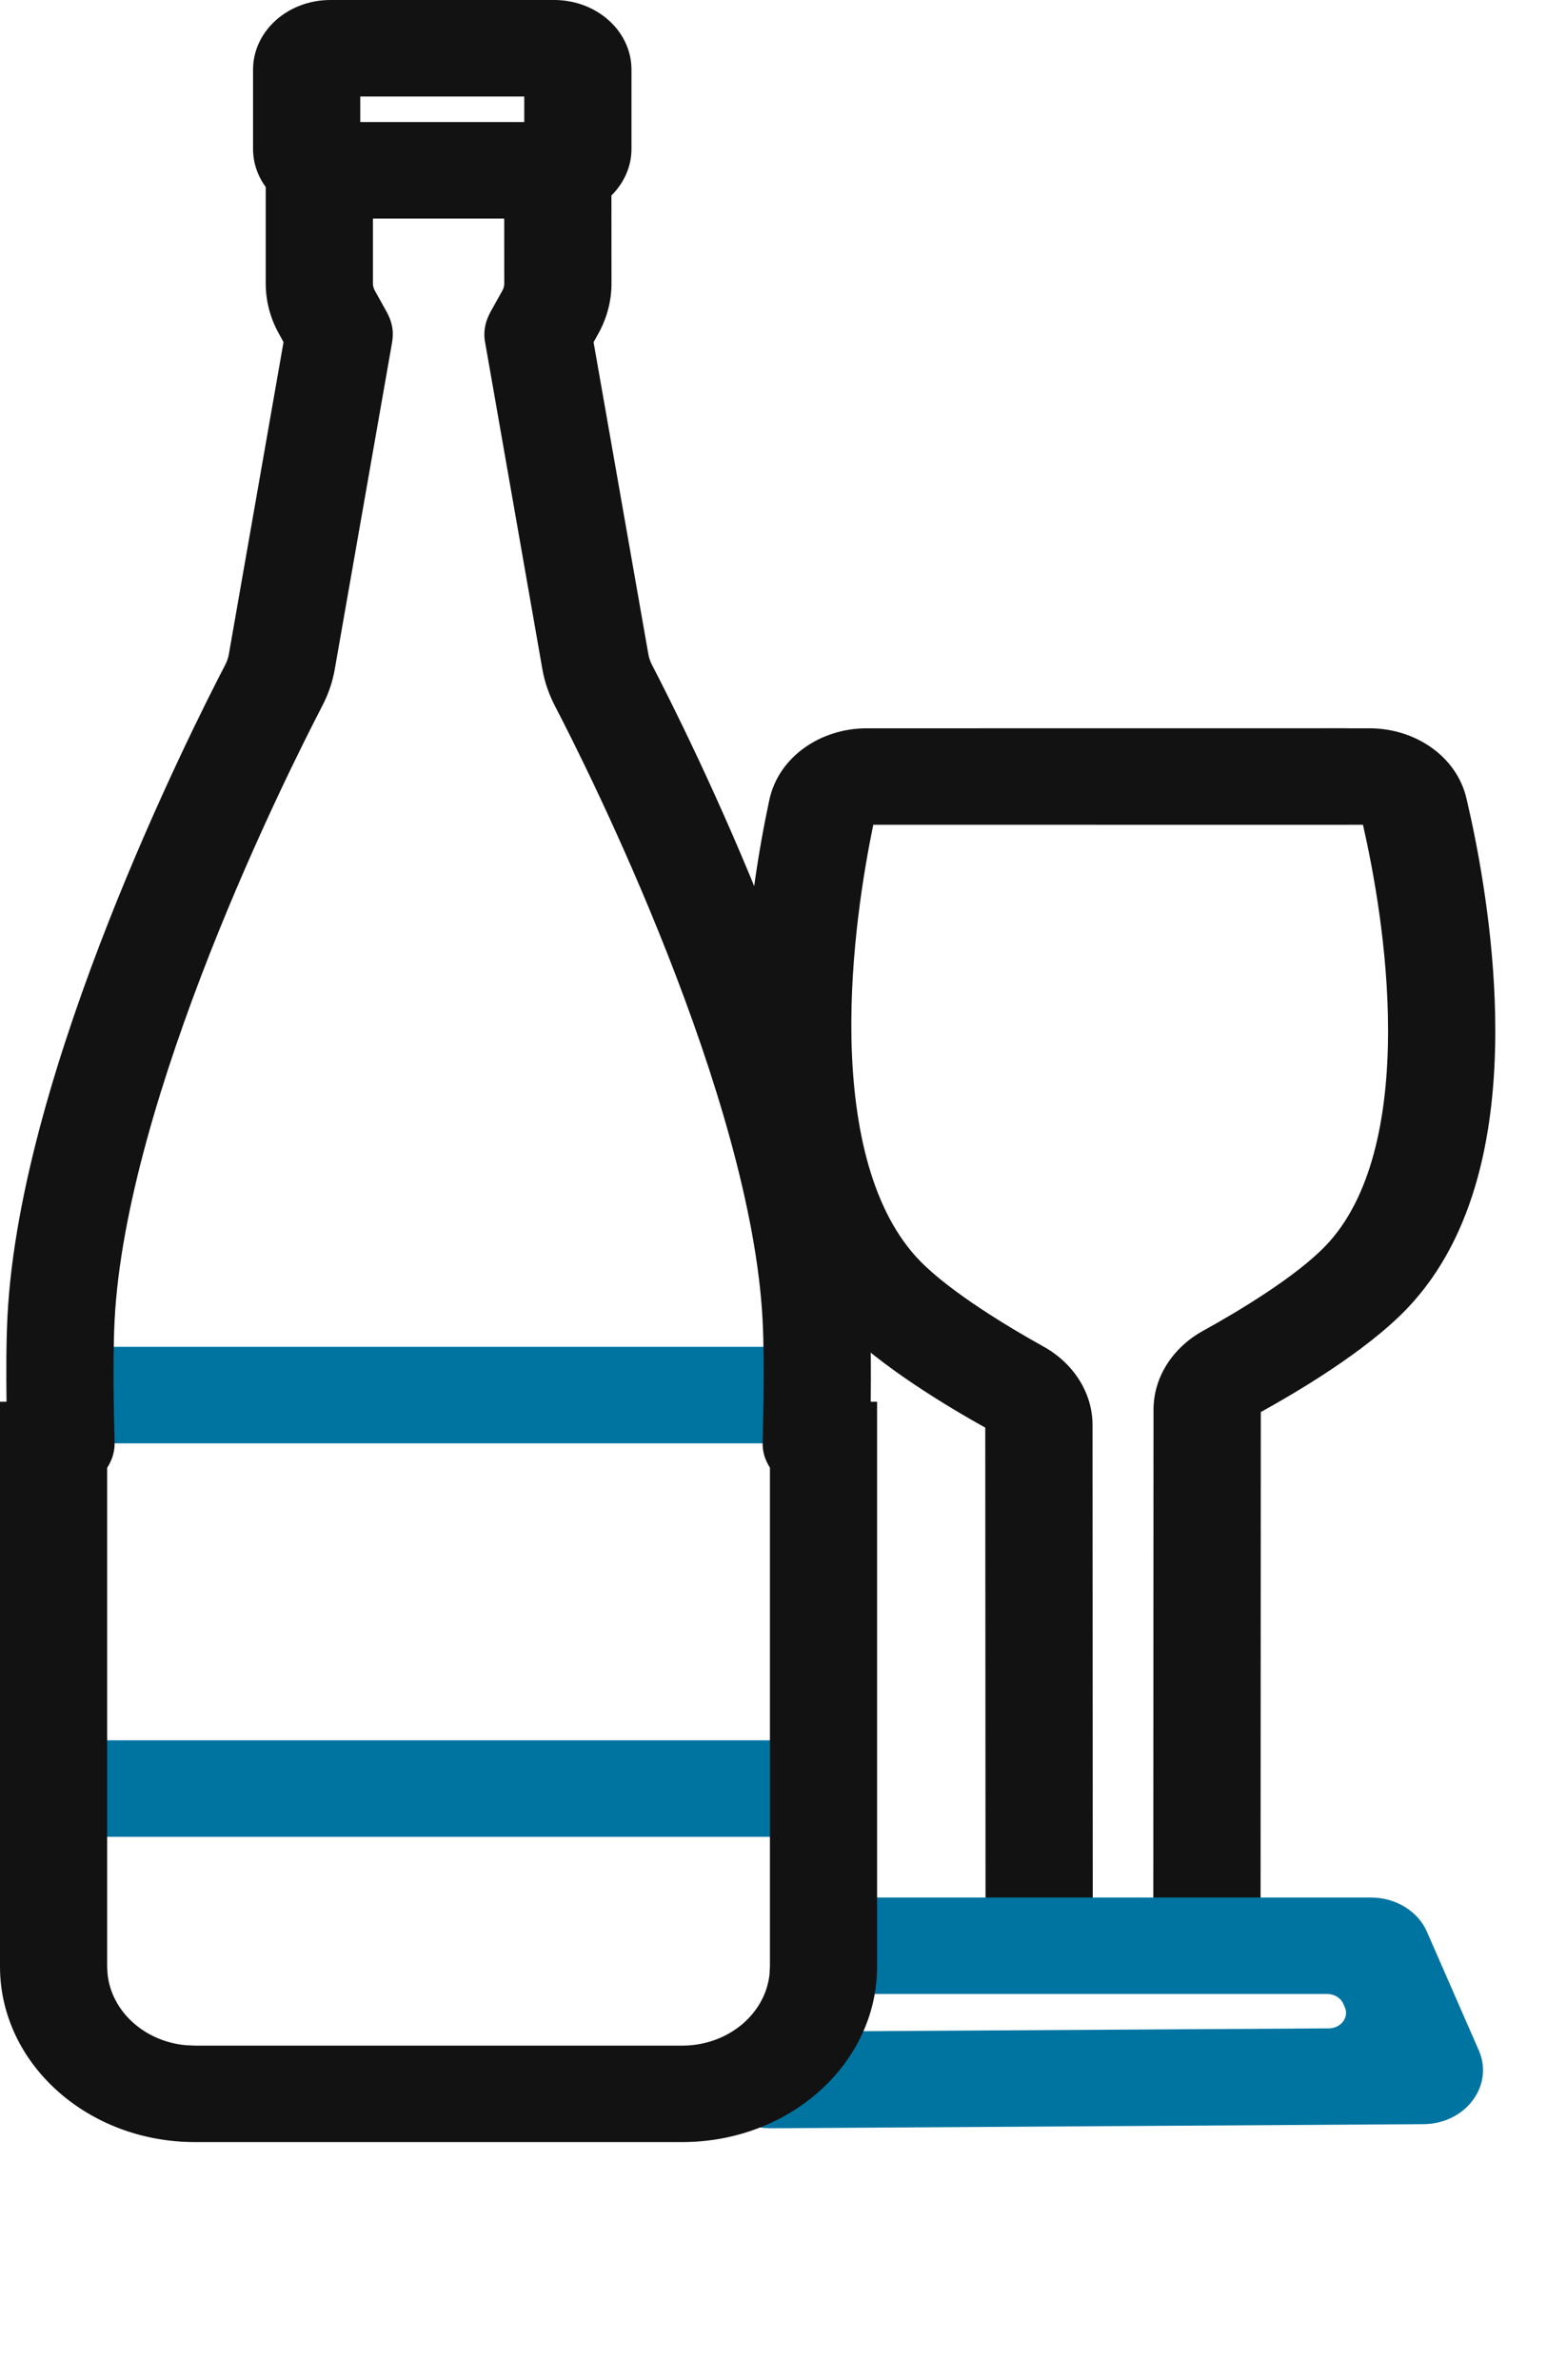 <svg width="26" height="40" viewBox="0 0 26 40" fill="none" xmlns="http://www.w3.org/2000/svg">
<path d="M22.641 12.24H23.017C23.78 12.24 24.479 12.706 24.646 13.417L24.72 13.744C24.901 14.581 25.132 15.922 25.131 17.329C25.13 18.895 24.844 20.746 23.642 21.998C22.95 22.719 21.78 23.404 21.19 23.731L21.186 32.535C21.186 32.983 20.782 33.346 20.285 33.347C19.787 33.347 19.383 32.984 19.383 32.536L19.387 23.688C19.388 23.136 19.718 22.643 20.217 22.367C20.808 22.042 21.779 21.458 22.279 20.937C23.034 20.151 23.328 18.815 23.329 17.328C23.33 15.95 23.079 14.616 22.907 13.861H22.642C22.637 13.861 22.631 13.862 22.626 13.862L14.677 13.861C14.516 14.64 14.284 16.023 14.31 17.45C14.34 18.988 14.667 20.378 15.466 21.195C15.976 21.717 16.951 22.305 17.539 22.631C18.035 22.907 18.362 23.4 18.362 23.95L18.366 32.423C18.366 32.871 17.962 33.235 17.465 33.235C16.998 33.235 16.614 32.916 16.568 32.507L16.564 32.423L16.559 23.993C15.971 23.665 14.809 22.978 14.113 22.266C12.867 20.992 12.539 19.094 12.509 17.478C12.481 16.027 12.692 14.642 12.861 13.78L12.93 13.443C13.086 12.719 13.791 12.24 14.566 12.24L22.626 12.239C22.631 12.239 22.636 12.24 22.641 12.24Z" fill="#121212"/>
<path d="M23.043 31.987C23.413 31.987 23.746 32.191 23.881 32.501L24.753 34.495C24.984 35.025 24.553 35.598 23.921 35.602L12.952 35.671L12.835 35.664C12.26 35.602 11.886 35.06 12.109 34.558C12.153 34.458 12.261 34.392 12.382 34.392H13.9C13.948 34.392 13.986 34.357 13.986 34.315C13.986 34.272 14.025 34.237 14.072 34.237L22.336 34.186C22.614 34.184 22.804 33.932 22.702 33.699L22.676 33.639C22.617 33.503 22.47 33.413 22.308 33.413H14.43C14.367 33.413 14.31 33.448 14.286 33.501C14.222 33.644 13.986 33.603 13.986 33.449V32.341C13.986 32.145 14.162 31.987 14.38 31.987H23.043Z" fill="#0074A1"/>
<path d="M23.043 31.89C23.457 31.89 23.831 32.118 23.982 32.465L24.854 34.459C25.113 35.052 24.63 35.695 23.922 35.699L12.952 35.768H12.945L12.828 35.762L12.821 35.761C12.177 35.691 11.758 35.084 12.008 34.522C12.069 34.385 12.217 34.295 12.381 34.294H13.881C13.892 34.208 13.972 34.14 14.072 34.139L22.335 34.089C22.538 34.087 22.676 33.903 22.602 33.734L22.576 33.675C22.532 33.576 22.426 33.511 22.308 33.511H14.431C14.411 33.511 14.394 33.521 14.387 33.538C14.278 33.779 13.878 33.71 13.878 33.449V32.341C13.878 32.092 14.103 31.89 14.38 31.89H23.043ZM14.095 33.449C14.095 33.464 14.1 33.472 14.105 33.477C14.111 33.483 14.121 33.489 14.133 33.491C14.145 33.493 14.157 33.491 14.165 33.488C14.172 33.484 14.18 33.478 14.186 33.465C14.226 33.375 14.323 33.316 14.431 33.316H22.308C22.515 33.316 22.701 33.43 22.777 33.603L22.802 33.663C22.932 33.96 22.691 34.281 22.337 34.283L14.092 34.333C14.081 34.421 14 34.489 13.9 34.489H12.381C12.306 34.489 12.237 34.531 12.209 34.595C12.014 35.034 12.34 35.51 12.843 35.567L12.958 35.573L23.92 35.505C24.476 35.501 24.855 34.997 24.652 34.531L23.781 32.537C23.662 32.264 23.368 32.084 23.043 32.084H14.38C14.222 32.084 14.095 32.199 14.095 32.341V33.449Z" fill="#0074A1"/>
<path d="M14.385 22.635V24.257H1.693V22.635H14.385Z" fill="#0074A1"/>
<path d="M14.385 29.248V30.87H1.693V29.248H14.385Z" fill="#0074A1"/>
<path d="M0.216 23.753H1.585V33.05C1.585 33.839 2.252 34.488 3.105 34.566L3.11 34.567L3.272 34.574H11.464C12.34 34.574 13.061 33.974 13.148 33.206L13.149 33.201L13.157 33.055V23.753H14.525V33.05L14.521 33.192C14.439 34.647 13.101 35.805 11.464 35.805H3.277L3.12 35.802C1.503 35.728 0.217 34.524 0.216 33.05V23.753ZM0 33.05C0 34.679 1.468 36 3.277 36H11.464C13.274 36 14.741 34.679 14.741 33.05V23.558H12.94V33.045L12.932 33.191C12.854 33.859 12.226 34.379 11.464 34.379H3.283L3.121 34.372C2.426 34.306 1.875 33.805 1.808 33.178L1.801 33.05V23.558H0V33.05Z" fill="#121212"/>
<path fill-rule="evenodd" clip-rule="evenodd" d="M9.313 0C10.031 0 10.613 0.524 10.613 1.17V2.503C10.613 2.805 10.484 3.078 10.276 3.286L10.277 4.766C10.277 5.058 10.201 5.346 10.056 5.607L9.976 5.751L10.897 10.996C10.908 11.057 10.928 11.116 10.959 11.176C11.248 11.733 12.104 13.426 12.915 15.486C13.719 17.529 14.509 20.008 14.617 22.115C14.639 22.55 14.639 23.096 14.634 23.522C14.633 23.568 14.632 23.613 14.631 23.656H14.633V33.051C14.633 34.626 13.213 35.903 11.464 35.903H3.277C1.528 35.903 0.109 34.625 0.108 33.051V23.656H0.112C0.111 23.613 0.11 23.568 0.109 23.522C0.104 23.096 0.103 22.55 0.126 22.115C0.234 20.008 1.023 17.529 1.827 15.486C2.638 13.426 3.494 11.733 3.784 11.176C3.815 11.116 3.835 11.057 3.846 10.996L4.765 5.75L4.687 5.607C4.542 5.346 4.466 5.058 4.466 4.766V3.144C4.332 2.96 4.253 2.74 4.253 2.503V1.17C4.253 0.524 4.835 0 5.553 0H9.313ZM6.268 3.673V4.766C6.268 4.806 6.279 4.847 6.299 4.883L6.507 5.257C6.51 5.262 6.512 5.267 6.514 5.272C6.518 5.279 6.521 5.286 6.525 5.294C6.57 5.386 6.595 5.481 6.601 5.576C6.601 5.584 6.6 5.592 6.601 5.599C6.602 5.648 6.599 5.697 6.591 5.744C6.591 5.745 6.591 5.747 6.591 5.747L5.626 11.249C5.588 11.465 5.517 11.67 5.416 11.864C5.14 12.396 4.31 14.035 3.526 16.027C2.736 18.036 2.021 20.33 1.926 22.19C1.906 22.576 1.906 23.083 1.911 23.504C1.914 23.711 1.917 23.894 1.921 24.025C1.922 24.09 1.924 24.143 1.925 24.178C1.926 24.196 1.926 24.21 1.926 24.22V24.232L1.924 24.315C1.909 24.501 1.824 24.669 1.693 24.8V33.051C1.693 33.788 2.317 34.397 3.115 34.47L3.277 34.477H11.464C12.284 34.477 12.959 33.915 13.04 33.196L13.048 33.051V24.799C12.918 24.668 12.833 24.5 12.819 24.315L12.817 24.232V24.22C12.817 24.21 12.817 24.196 12.818 24.178C12.819 24.143 12.82 24.09 12.822 24.025C12.825 23.894 12.829 23.711 12.832 23.504C12.837 23.083 12.837 22.576 12.817 22.19C12.722 20.33 12.007 18.036 11.216 16.027C10.432 14.035 9.603 12.395 9.326 11.863C9.226 11.669 9.154 11.465 9.116 11.249L8.152 5.747L8.151 5.746C8.125 5.597 8.146 5.441 8.218 5.294C8.222 5.285 8.226 5.276 8.23 5.268C8.232 5.264 8.234 5.261 8.235 5.257L8.444 4.883C8.464 4.847 8.475 4.806 8.475 4.766L8.474 3.673H6.268ZM6.055 2.051H8.811V1.622H6.055V2.051Z" fill="#121212"/>
</svg>
